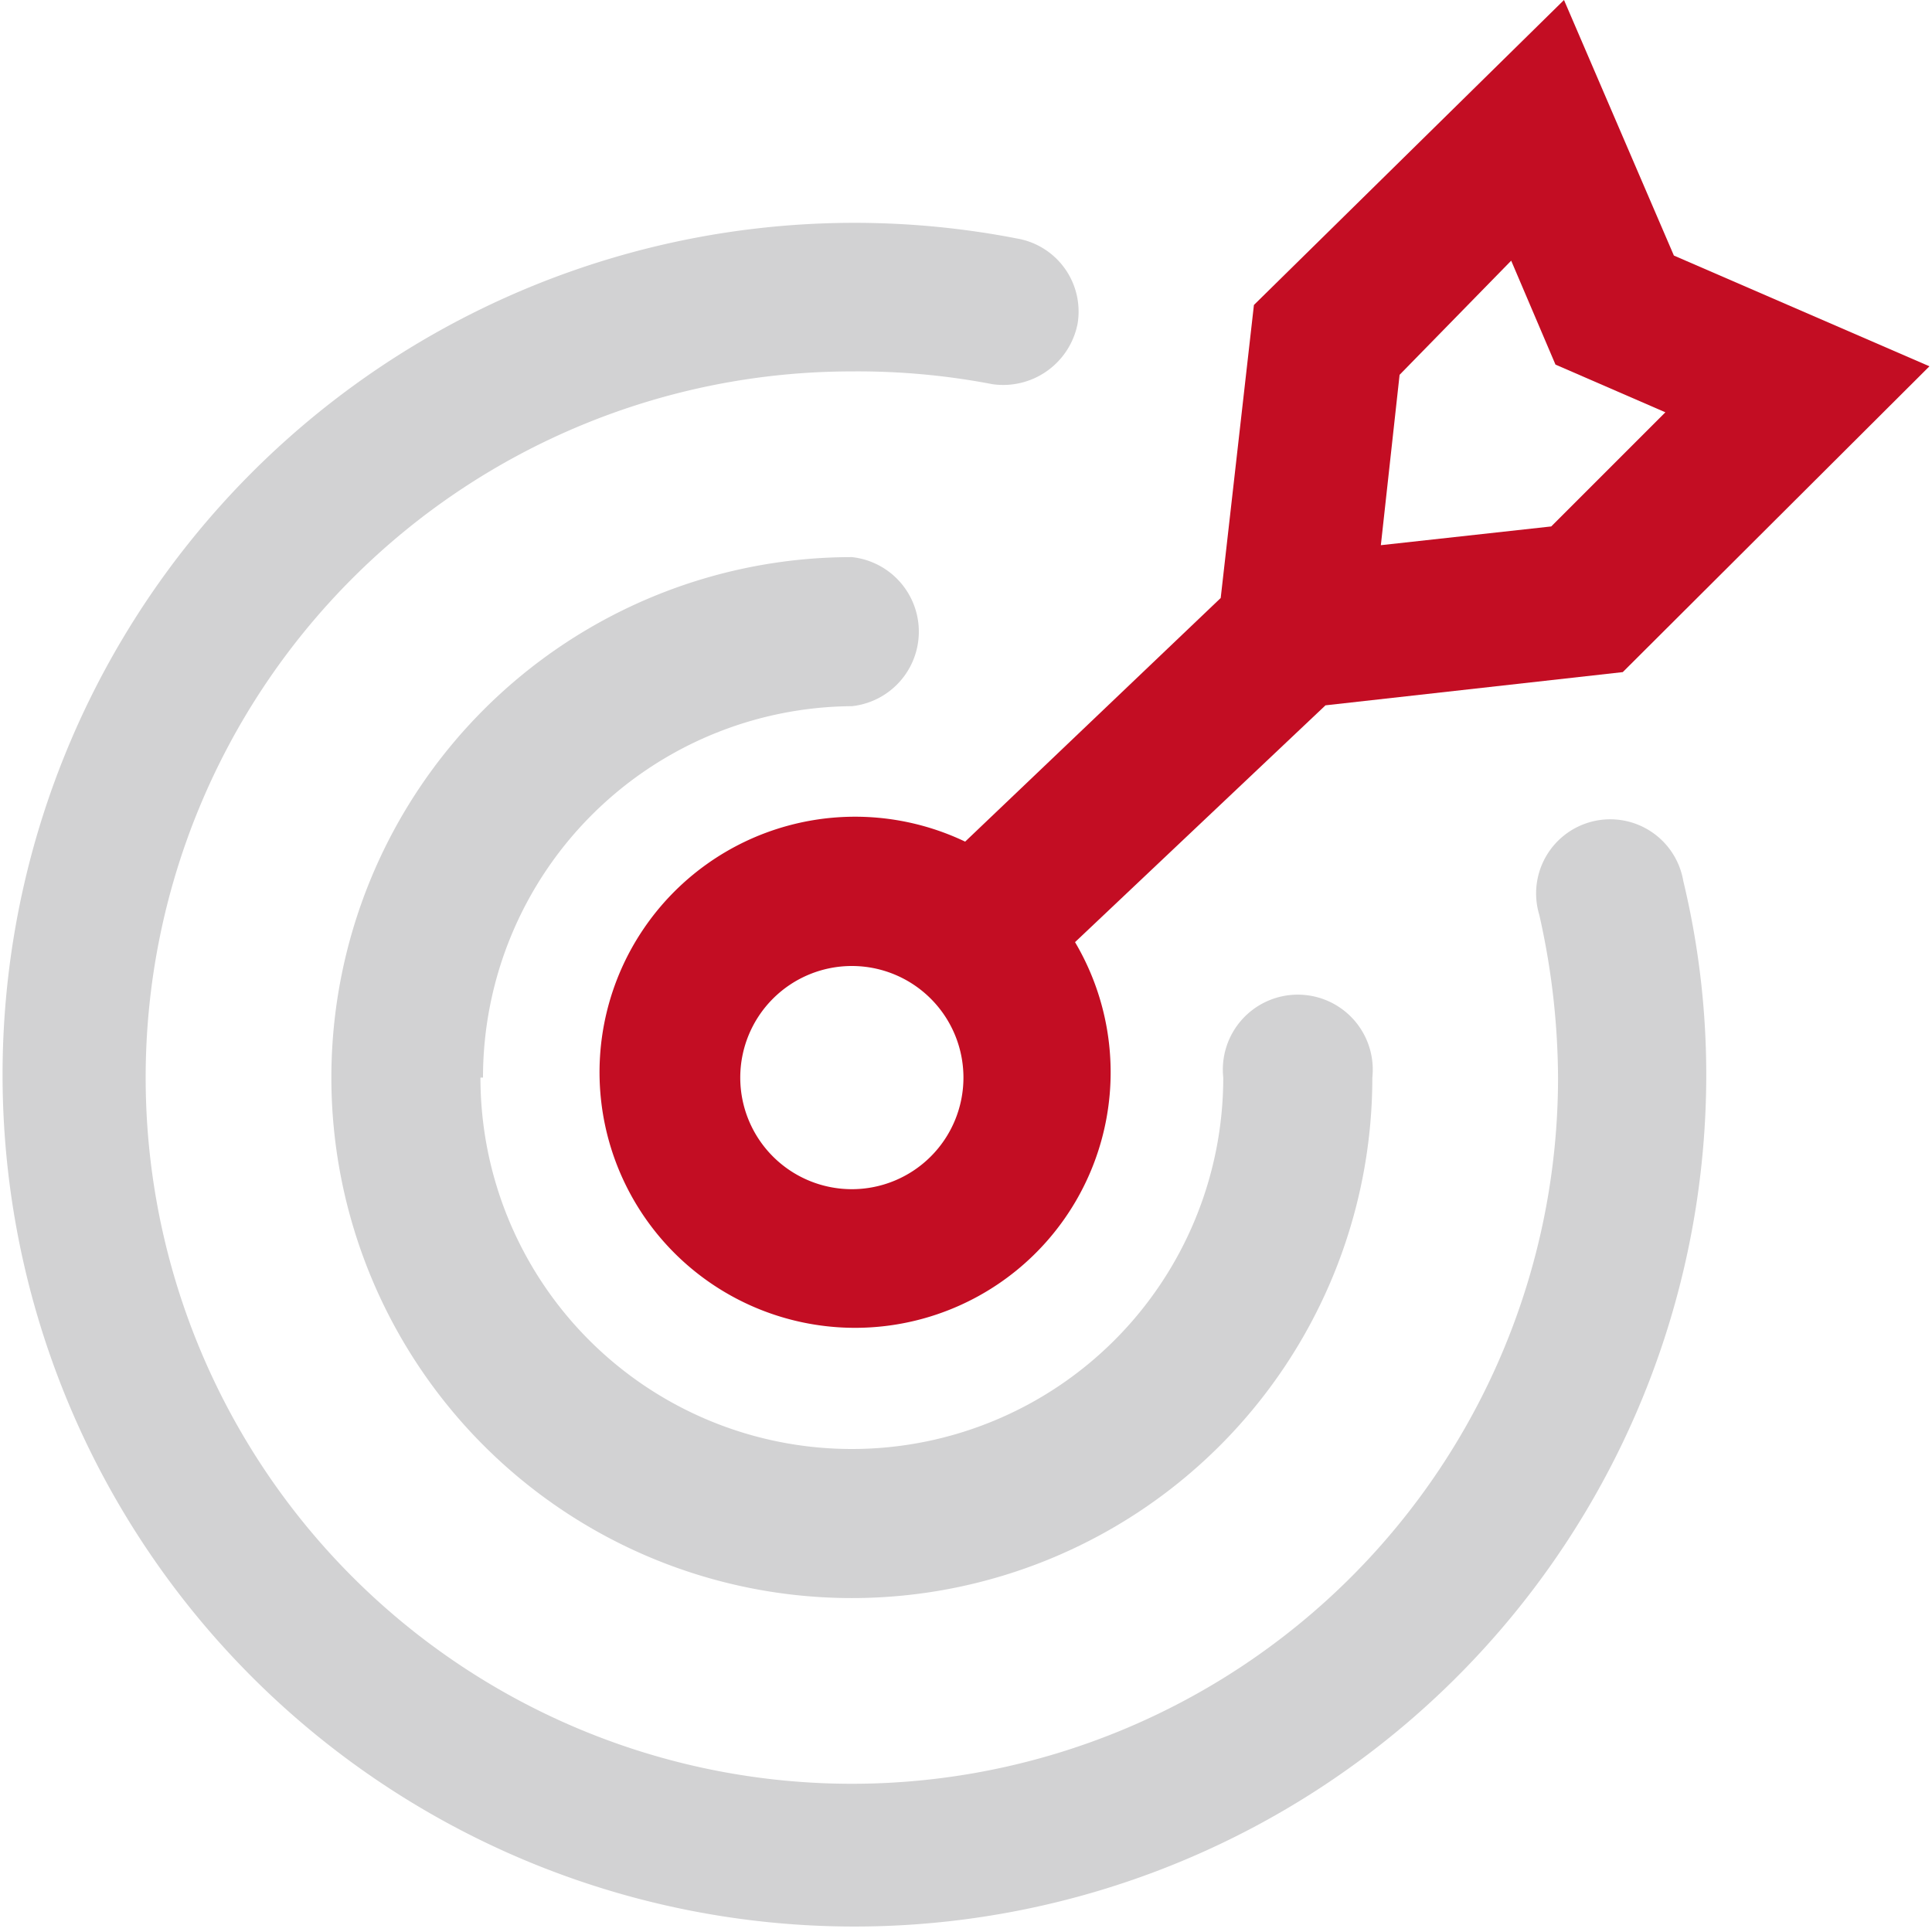 <svg xmlns="http://www.w3.org/2000/svg" viewBox="0 0 22.68 22.68"><defs><style>.cls-1{fill:#c30d23;}.cls-2{fill:#d2d2d3;}</style></defs><title>资源 90</title><g id="图层_2" data-name="图层 2"><g id="图层_1-2" data-name="图层 1"><path class="cls-1" d="M18.36,0l1.29,3,3,1.3-3.6,3.59-3.49.39h0l-2.94,2.78a3,3,0,1,1-1.29-1.18l3-2.86.39-3.44ZM10,11.34a1.31,1.31,0,1,0,1.31,1.31A1.31,1.31,0,0,0,10,11.34Zm7.74-8.28L16.43,4.4l-.22,2,0,0,2-.22,1.34-1.34-1.29-.56Z"/><path class="cls-2" d="M10,4.36a8.29,8.29,0,1,0,8.29,8.29,8.81,8.81,0,0,0-.22-1.91.87.87,0,1,1,1.69-.4,9.74,9.74,0,0,1,.27,2.31A10,10,0,1,1,11.94,2.8a.87.87,0,0,1,.71,1,.89.89,0,0,1-1,.71h0A8.37,8.37,0,0,0,10,4.36Z"/><path class="cls-2" d="M5.67,12.65A4.36,4.36,0,0,1,10,8.29a.88.88,0,0,0,0-1.75,6.11,6.11,0,1,0,6.11,6.11.88.88,0,1,0-1.75,0,4.36,4.36,0,0,1-8.72,0Z"/></g></g></svg>